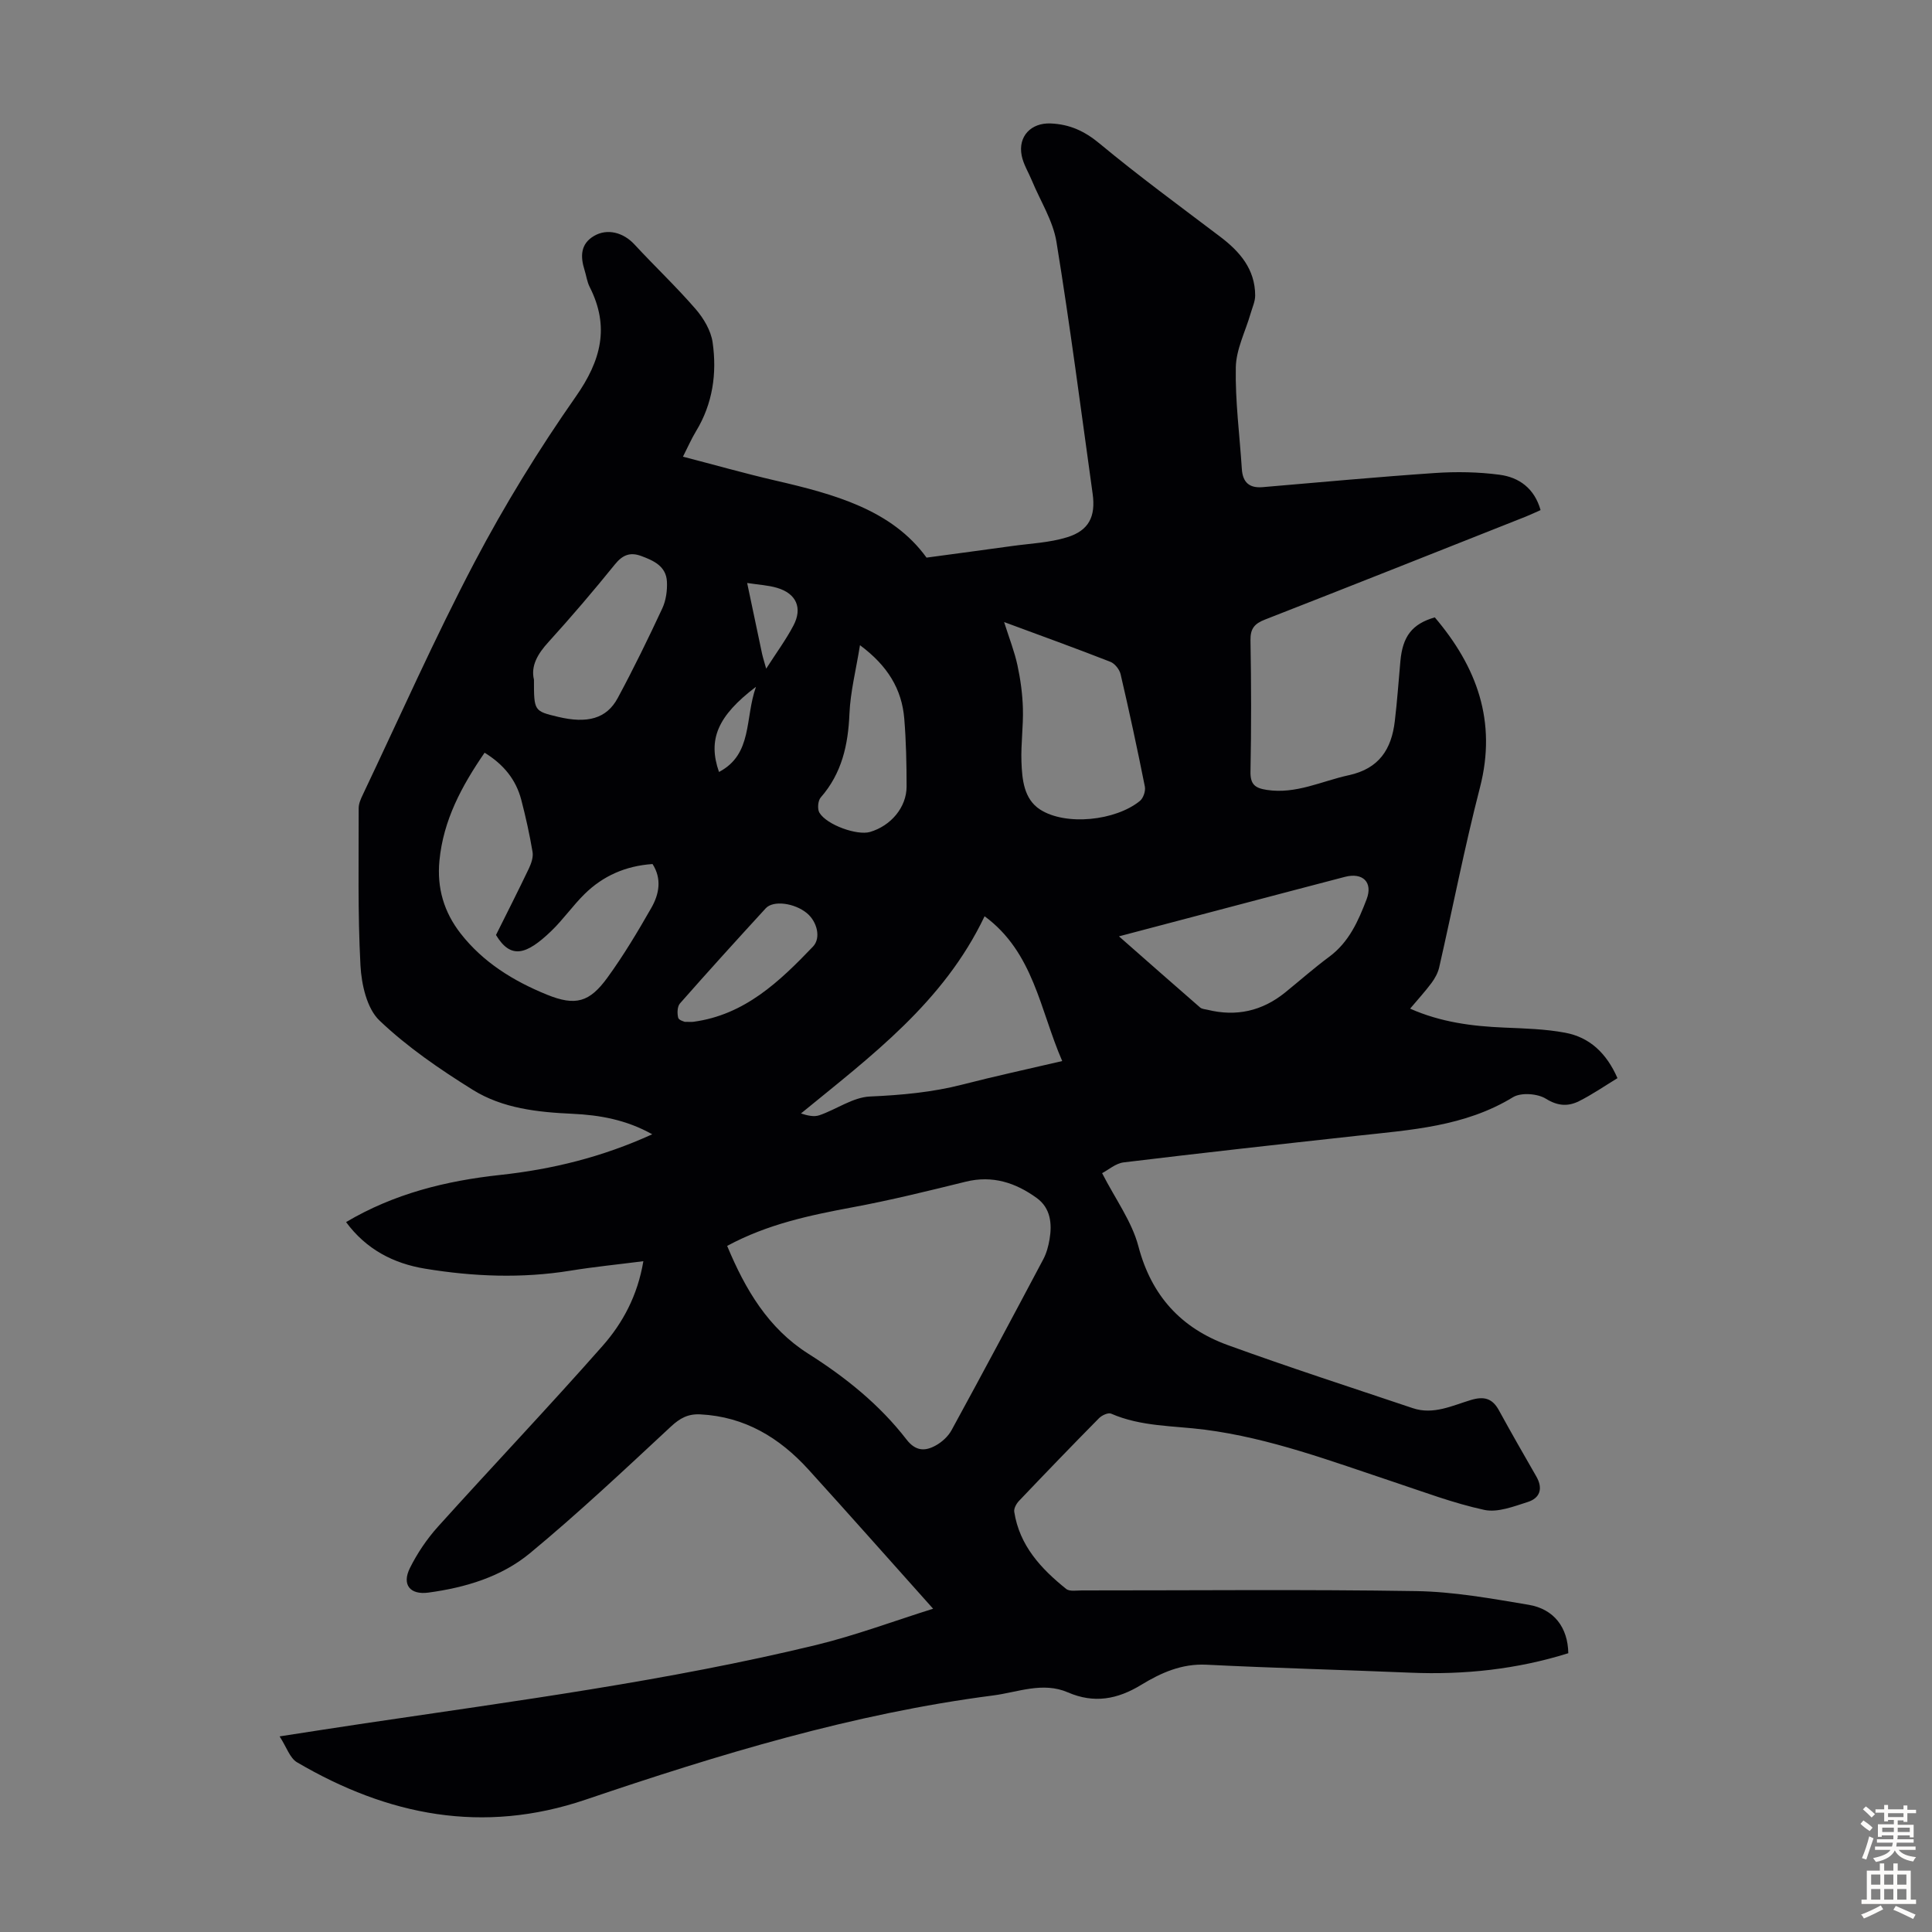 <svg enable-background="new 0 0 400 400" viewBox="0 0 400 400" xmlns="http://www.w3.org/2000/svg"><rect x="0" y="0" width="400" height="400" fill="#808080" stroke="none"/><path d="m193.19 333.07c-9.1-10.17-17.39-19.55-25.8-28.81-6-6.6-13.19-10.96-22.39-11.43-2.55-.13-4.22.78-6.1 2.53-9.57 8.9-19.1 17.87-29.16 26.2-5.92 4.9-13.36 7.13-21.04 8.17-3.77.51-5.56-1.61-3.83-5.09 1.52-3.05 3.5-5.99 5.78-8.53 11.3-12.54 22.94-24.79 34.11-37.46 4.2-4.76 7.25-10.45 8.44-17.53-5.24.67-10.2 1.16-15.11 1.96-10.06 1.63-20.08 1.23-30.06-.41-6.6-1.08-12.24-4.03-16.38-9.65 9.94-5.89 20.7-8.55 31.91-9.76 10.74-1.16 21.11-3.69 31.48-8.42-5.38-3.01-10.88-3.98-16.49-4.24-7.24-.33-14.48-1.11-20.66-4.96-6.81-4.24-13.56-8.86-19.33-14.36-2.61-2.49-3.72-7.47-3.93-11.4-.58-10.83-.35-21.7-.37-32.56 0-.95.45-1.95.88-2.84 7.63-16.05 14.83-32.32 23.09-48.04 6.23-11.85 13.3-23.35 20.98-34.32 5.24-7.48 7.06-14.45 2.88-22.7-.55-1.08-.7-2.35-1.07-3.52-.88-2.79-.86-5.4 1.98-7.06 2.77-1.61 6.08-.69 8.34 1.75 4.17 4.51 8.65 8.74 12.67 13.38 1.66 1.92 3.18 4.47 3.53 6.91.92 6.42.03 12.7-3.44 18.41-.97 1.6-1.72 3.34-2.7 5.26 6.56 1.7 12.79 3.47 19.09 4.93 12.23 2.82 24.18 6.07 31.34 15.97 6.47-.88 12.05-1.61 17.62-2.39 3.85-.54 7.83-.69 11.5-1.83 4.52-1.4 5.92-4.31 5.27-9-2.42-17.39-4.67-34.81-7.49-52.14-.71-4.37-3.32-8.44-5.06-12.64-.72-1.75-1.78-3.42-2.14-5.23-.8-4.02 1.97-6.82 5.97-6.66 3.96.16 7.04 1.57 10.17 4.17 8.07 6.7 16.55 12.91 24.92 19.25 4.1 3.1 7.25 6.73 7.28 12.16.01 1.26-.59 2.53-.95 3.78-1.07 3.71-2.99 7.4-3.06 11.13-.14 7.01.8 14.04 1.25 21.06.18 2.74 1.53 3.98 4.29 3.75 11.91-1.01 23.8-2.12 35.72-2.93 4.42-.3 8.95-.22 13.34.36 4.03.53 7.22 2.79 8.5 7.32-1.09.48-2.07.95-3.07 1.35-17.98 7.12-35.94 14.27-53.95 21.3-2.19.85-3.08 1.85-3.04 4.3.16 9.06.18 18.14 0 27.2-.05 2.68.98 3.41 3.37 3.78 6.06.93 11.35-1.82 16.98-3.04 6.31-1.37 8.85-5.41 9.53-11.2.49-4.11.78-8.24 1.15-12.36.46-5.19 2.42-7.76 7.13-9.12 8.69 10.23 12.89 21.5 9.35 35.22-3.18 12.32-5.61 24.83-8.44 37.24-.26 1.14-.88 2.27-1.58 3.22-1.33 1.78-2.84 3.43-4.44 5.33 6.37 2.82 12.85 3.64 19.47 3.92 4.23.18 8.52.29 12.66 1.07 5.02.94 8.52 4.19 10.8 9.4-2.64 1.61-5.2 3.38-7.95 4.76-2.25 1.12-4.37 1.05-6.87-.5-1.73-1.08-5.16-1.33-6.82-.31-9.98 6.09-21.15 6.76-32.25 7.98-16.12 1.77-32.25 3.56-48.35 5.51-1.65.2-3.17 1.56-4.46 2.23 2.78 5.43 6.16 10.01 7.51 15.13 2.7 10.28 8.87 16.96 18.49 20.46 12.69 4.61 25.54 8.77 38.34 13.07 4.24 1.42 8.14-.53 12.03-1.7 2.71-.81 4.43-.34 5.78 2.13 2.52 4.6 5.13 9.16 7.75 13.71 1.44 2.51.75 4.49-1.8 5.29-2.9.92-6.21 2.22-8.96 1.63-6.4-1.38-12.6-3.74-18.84-5.81-12.83-4.27-25.5-9.05-39.03-10.8-6.51-.84-13.2-.61-19.41-3.32-.6-.26-1.91.34-2.5.94-5.58 5.65-11.1 11.38-16.58 17.14-.54.57-1.08 1.56-.97 2.25 1.08 6.97 5.53 11.77 10.75 15.96.71.57 2.16.31 3.26.31 23.06.01 46.13-.23 69.19.14 7.78.12 15.57 1.54 23.28 2.83 5.31.89 8.14 4.74 8.23 10.03-10.63 3.33-21.54 4.5-32.69 4.03-14.07-.59-28.15-.95-42.21-1.65-5.14-.26-9.46 1.69-13.54 4.18-4.92 3-9.75 3.89-15.16 1.55-5.22-2.26-10.37-.02-15.51.64-28.98 3.75-56.78 12.22-84.32 21.56-21.32 7.24-40.98 3.3-59.78-7.73-1.48-.87-2.15-3.12-3.6-5.36 6.44-.99 12.03-1.87 17.63-2.7 31.3-4.65 62.69-8.78 93.49-16.23 8.19-2 16.14-4.98 24.18-7.5zm-42.64-75.12c3.77 9.07 8.52 17.07 16.78 22.31 7.72 4.89 14.76 10.53 20.35 17.77 1.89 2.45 3.85 2.46 6.04 1.25 1.3-.71 2.59-1.89 3.29-3.18 6.42-11.75 12.72-23.56 18.99-35.38.67-1.26 1.06-2.72 1.3-4.14.55-3.24.2-6.46-2.62-8.52-4.37-3.18-9.18-4.78-14.75-3.4-7.79 1.92-15.6 3.85-23.49 5.31-8.8 1.65-17.49 3.45-25.89 7.98zm-50.22-102.11c-4.74 6.9-8.55 13.96-9.35 22.36-.54 5.65.93 10.63 4.38 15.06 4.68 6.01 10.99 9.87 17.87 12.67 5.94 2.42 8.83 1.57 12.53-3.52 3.34-4.6 6.28-9.52 9.1-14.46 1.62-2.84 2.2-6.01.24-9.06-5.58.38-10.23 2.45-14.03 6.17-2.47 2.42-4.46 5.32-6.95 7.71-5.14 4.94-8.37 5.89-11.43.81 2.26-4.54 4.59-9.12 6.8-13.75.5-1.05.95-2.36.77-3.44-.61-3.63-1.41-7.24-2.34-10.81-1.1-4.18-3.65-7.32-7.59-9.74zm119.59 63.84c-4.62-10.63-5.91-22.5-16.07-29.98-8.49 17.82-23.46 28.91-38.02 40.83 1.32.43 2.69.76 3.82.37 3.54-1.22 6.93-3.72 10.47-3.88 6.52-.29 12.88-.86 19.21-2.49 6.66-1.72 13.41-3.17 20.59-4.85zm11.75-25.82c5.92 5.2 11.34 9.99 16.8 14.73.38.33 1.03.35 1.56.48 5.94 1.46 11.29.26 16.05-3.59 3.04-2.46 5.98-5.07 9.12-7.39 4.1-3.03 6.03-7.43 7.74-11.9 1.35-3.53-.79-5.6-4.47-4.65-7.57 1.97-15.12 3.97-22.68 5.96-7.83 2.08-15.66 4.14-24.12 6.36zm-23.78-65.07c1.09 3.44 2.16 6.14 2.76 8.93.63 2.92 1.04 5.93 1.13 8.91.11 3.68-.43 7.38-.3 11.06.13 3.69.5 7.75 3.87 9.92 5.3 3.41 15.61 2.33 20.66-1.79.71-.58 1.2-2.06 1.02-2.97-1.55-7.78-3.22-15.53-5.02-23.26-.23-.99-1.2-2.21-2.12-2.57-7.05-2.76-14.18-5.34-22-8.23zm-97.34 11.93c0 6.5 0 6.5 5.01 7.7 6.05 1.44 10.03.38 12.33-3.89 3.28-6.09 6.32-12.32 9.24-18.59.76-1.64 1.04-3.69.95-5.52-.16-3.18-2.73-4.35-5.33-5.31-2.27-.84-3.85-.23-5.43 1.73-4.43 5.48-9.01 10.85-13.75 16.07-2.25 2.46-3.71 4.95-3.02 7.81zm67.5-7.14c-.84 5.21-1.99 9.67-2.18 14.18-.27 6.47-1.57 12.35-5.95 17.35-.58.66-.72 2.4-.27 3.15 1.54 2.55 7.83 4.76 10.47 3.99 4.33-1.27 7.57-5.1 7.58-9.39 0-4.69-.1-9.39-.48-14.06-.5-6.1-3.42-10.95-9.17-15.22zm-36.28 77.98c1.13 0 1.47.04 1.8-.01 10.61-1.43 17.82-8.33 24.75-15.57 1.72-1.8.83-5.19-1.25-6.91-2.56-2.12-6.97-2.72-8.53-1.02-5.98 6.52-11.92 13.06-17.76 19.7-.56.64-.6 2.03-.37 2.95.12.54 1.28.81 1.36.86zm12.92-90.86c1.12 5.31 2.09 9.99 3.09 14.66.18.82.45 1.63.85 3.08 2.11-3.3 4.1-5.99 5.64-8.92 1.93-3.66.59-6.64-3.38-7.81-1.84-.55-3.83-.64-6.2-1.01zm1.83 21.49c-8.02 6.09-9.99 10.96-7.66 17.64 7.01-3.69 5.32-11.08 7.66-17.64z" fill="#010104"/><g fill="#fcfbfa"><path d="m385.2 377.6.6-.7c.6.4 1.3.9 1.9 1.5l-.6.7c-.8-.5-1.4-1-1.9-1.5zm.3 7.1c.6-1.4 1.1-2.9 1.5-4.5.3.1.6.3.9.4-.5 1.4-1 2.9-1.5 4.4zm.2-10.1.6-.6c.7.5 1.3 1.1 1.9 1.6l-.7.7c-.6-.6-1.2-1.2-1.8-1.7zm8.4-.8h.8v.9h1.8v.7h-1.8v1.8h-.8v-.3h-1.2v.9h3.3v2.6h-.8v-.4h-2.5c0 .3 0 .6-.1.8h3.4v.7h-3.5c0 .3-.1.6-.1.8h4v.7h-3.5c.7.9 1.9 1.3 3.6 1.5-.2.2-.4.5-.6.9-1.9-.3-3.2-1.1-3.8-2.3-.5 1.1-1.8 2-3.9 2.4-.2-.3-.4-.5-.6-.8 1.9-.4 3.1-.9 3.6-1.7h-3.2v-.7h3.5c.1-.2.1-.5.2-.8h-3.3v-.7h3.4c0-.2 0-.5 0-.8h-2.4v.3h-.8v-2.6h3.3v-.9h-1.2v.3h-.8v-1.8h-1.8v-.7h1.8v-.9h.8v.9h3.2zm-4.4 5.5h2.4c0-.3 0-.6 0-.9h-2.4zm1.2-3.1h3.2v-.8h-3.2zm4.4 2.2h-2.4v.9h2.5v-.9z"/><path d="m389.2 385.8h.9v1.5h1.9v-1.5h.9v1.5h2.7v6h1.1v.9h-11.3v-.9h1.1v-6h2.7zm.2 8.7.5.8c-1.2.6-2.5 1.3-4 1.9-.2-.3-.3-.6-.6-.8 1.6-.6 3-1.3 4.1-1.9zm-2-4.3h1.9v-2.1h-1.9zm0 3.1h1.9v-2.2h-1.9zm2.7-3.1h1.9v-2.1h-1.9zm0 3.1h1.9v-2.2h-1.9zm2.4 1.3c1.4.6 2.7 1.2 4.1 1.8l-.5.9c-1.5-.7-2.8-1.4-4.1-1.9zm2.2-6.5h-1.9v2.1h1.9zm-1.9 5.2h1.9v-2.2h-1.9z"/></g></svg>